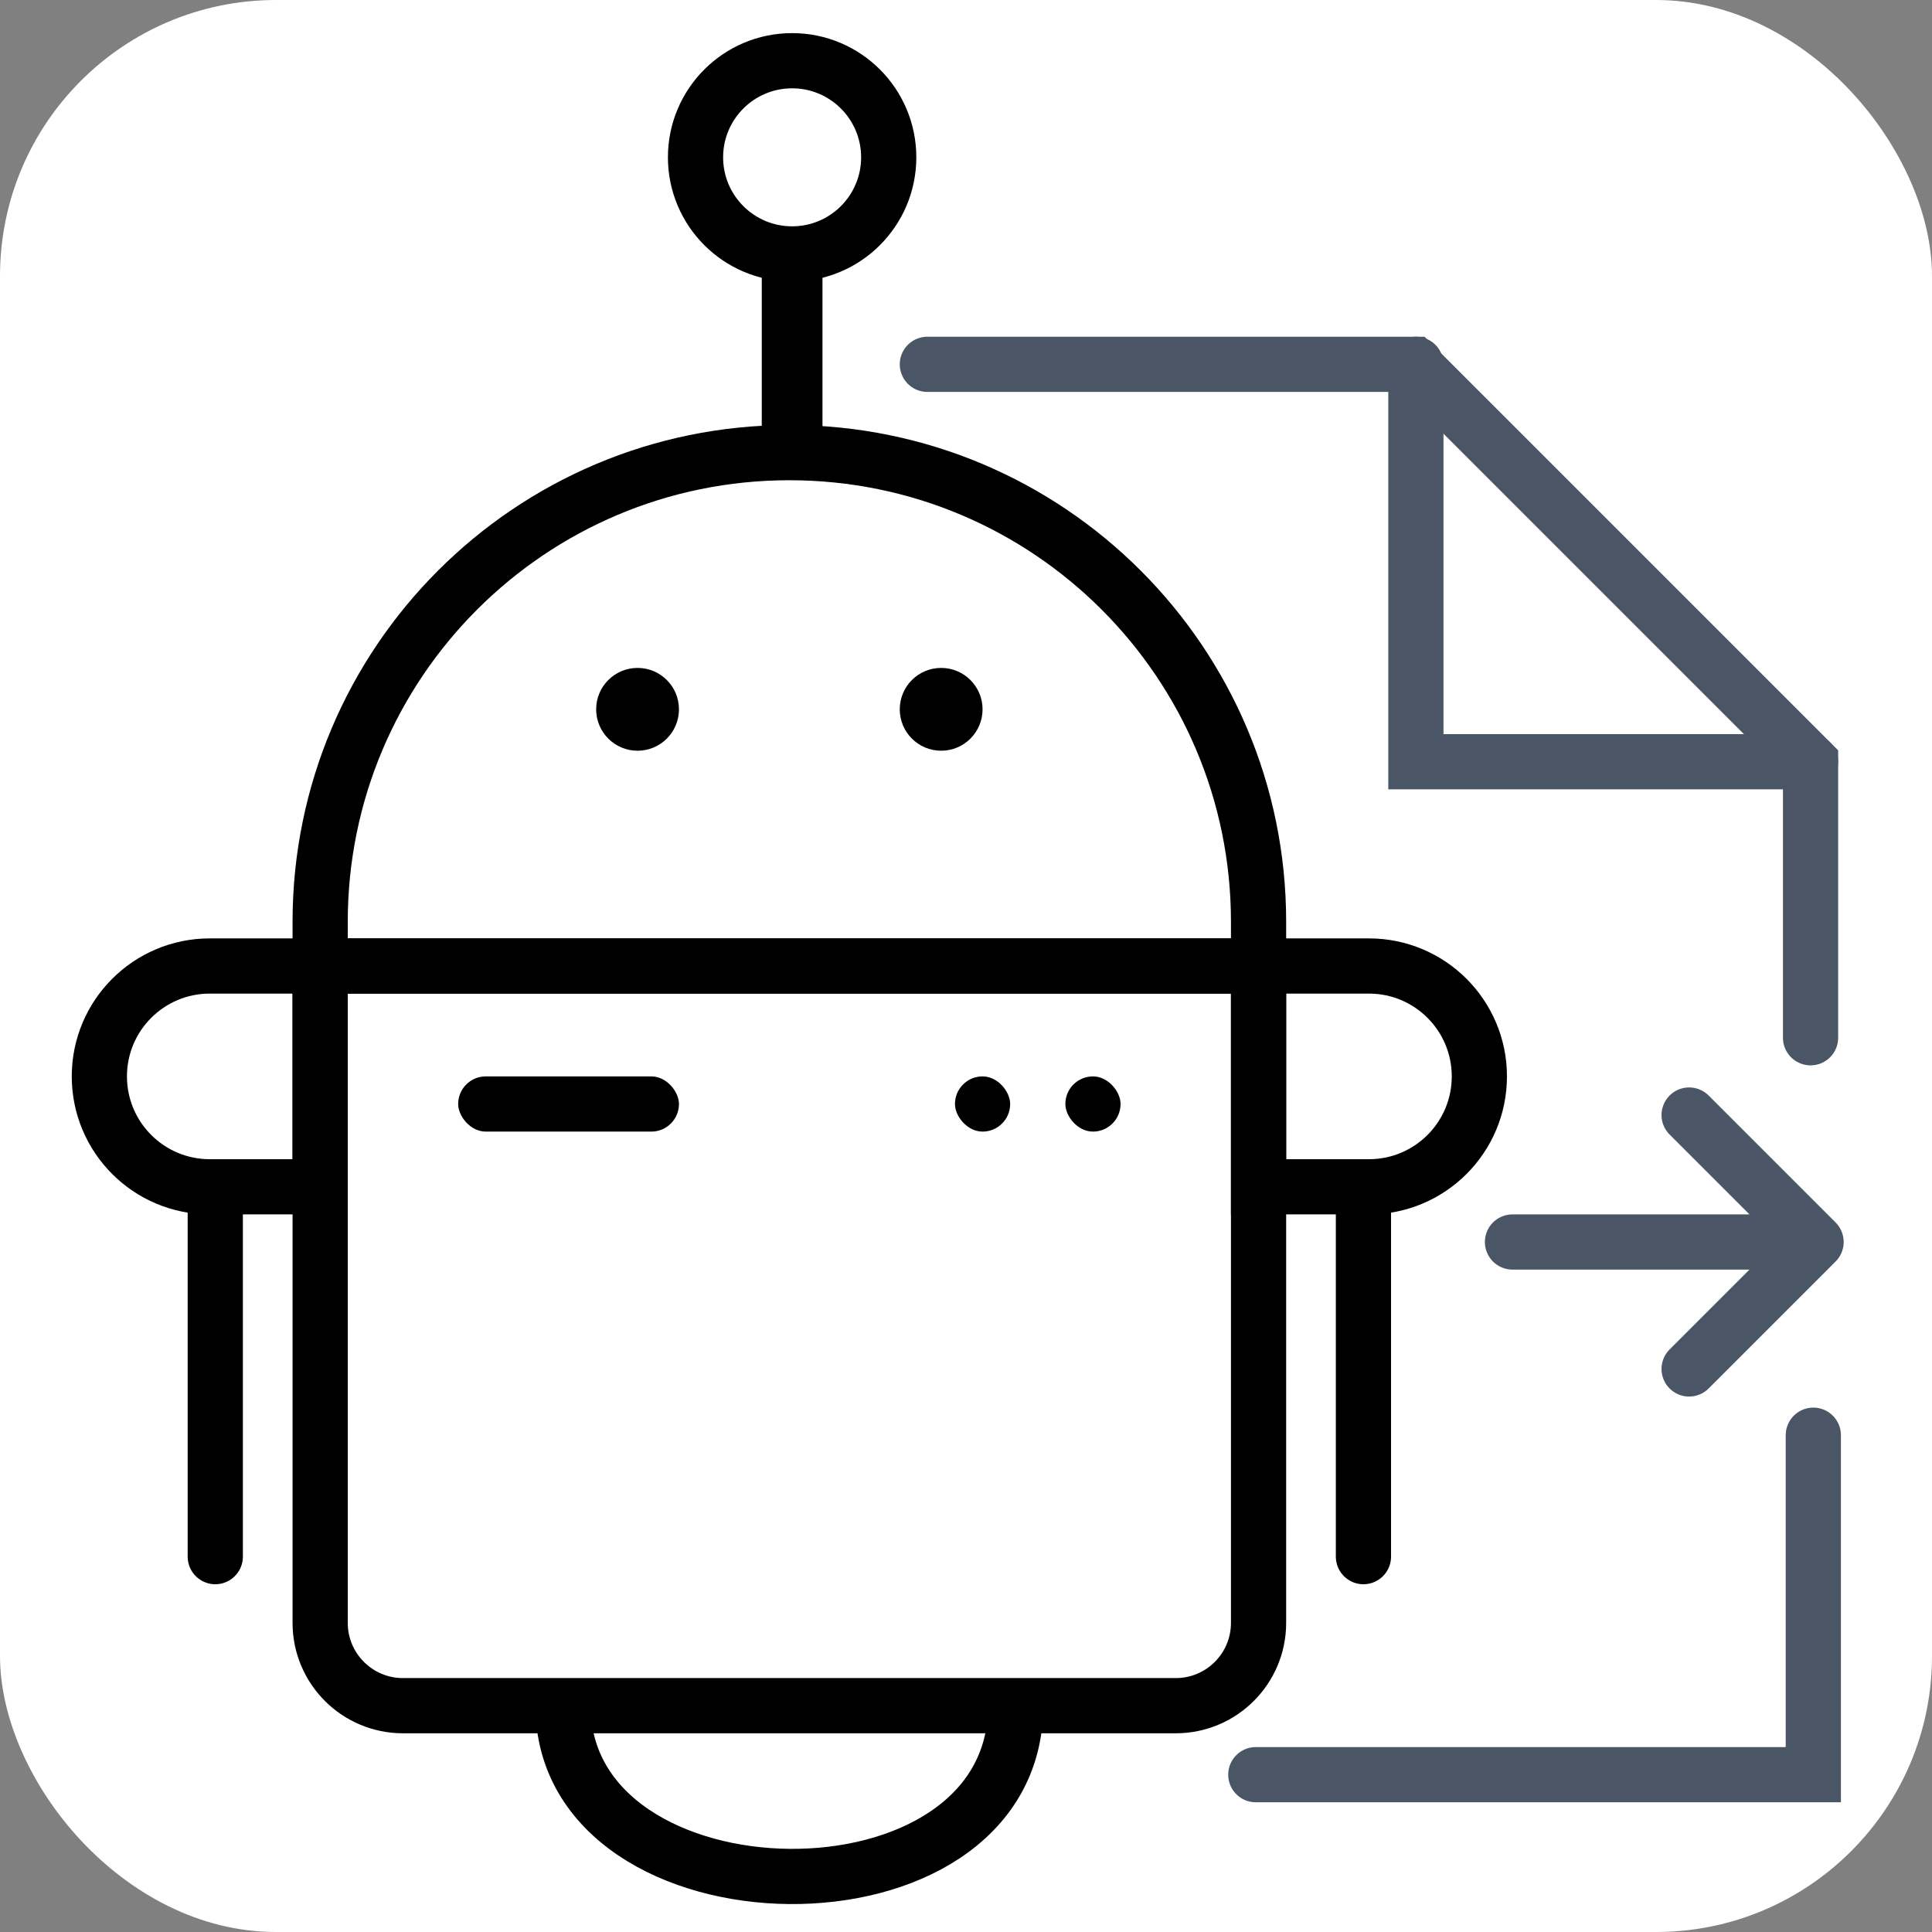 <svg width="350" height="350" viewBox="0 0 350 350" fill="none" xmlns="http://www.w3.org/2000/svg">
<rect x="0" y="0" width="350" height="350" fill="#808080" stroke="none"/>
<rect width="350" height="350" rx="50" fill="white"/>
<path d="M228 175V294C228 302.284 221.284 309 213 309H73C64.716 309 58 302.284 58 294V175H228Z" stroke="black" stroke-width="10"/>
<path d="M274 225H329M329 225L306 202M329 225L306 248" stroke="#4A5665" stroke-width="10" stroke-linecap="round"/>
<path d="M256.5 66V138H328" stroke="#4A5665" stroke-width="10" stroke-linecap="round"/>
<path d="M328.5 260V321.5H227.5" stroke="#4A5665" stroke-width="10" stroke-linecap="round"/>
<path d="M168 66H256L328 138V188" stroke="#4A5665" stroke-width="10" stroke-linecap="round"/>
<path d="M102 309C102 349.5 184 351 184 309" stroke="black" stroke-width="10"/>
<path d="M143 82C189.944 82 228 120.056 228 167V175H58V167C58 120.056 96.056 82 143 82Z" stroke="black" stroke-width="10"/>
<line x1="143.5" y1="46" x2="143.5" y2="86" stroke="black" stroke-width="11"/>
<circle cx="143.5" cy="28.5" r="17.5" stroke="black" stroke-width="10"/>
<path d="M38 175H58V215H38C26.954 215 18 206.046 18 195C18 183.954 26.954 175 38 175Z" stroke="black" stroke-width="10"/>
<line x1="39" y1="217" x2="39" y2="282" stroke="black" stroke-width="10" stroke-linecap="round"/>
<line x1="247" y1="217" x2="247" y2="282" stroke="black" stroke-width="10" stroke-linecap="round"/>
<path d="M248 215L228 215L228 175L248 175C259.046 175 268 183.954 268 195C268 206.046 259.046 215 248 215Z" stroke="black" stroke-width="10"/>
<circle cx="115.5" cy="128.5" r="7.5" fill="black"/>
<circle cx="170.5" cy="128.5" r="7.5" fill="black"/>
<rect x="83" y="195" width="40" height="10" rx="5" fill="black"/>
<rect x="173" y="195" width="10" height="10" rx="5" fill="black"/>
<rect x="193" y="195" width="10" height="10" rx="5" fill="black"/>
</svg>

